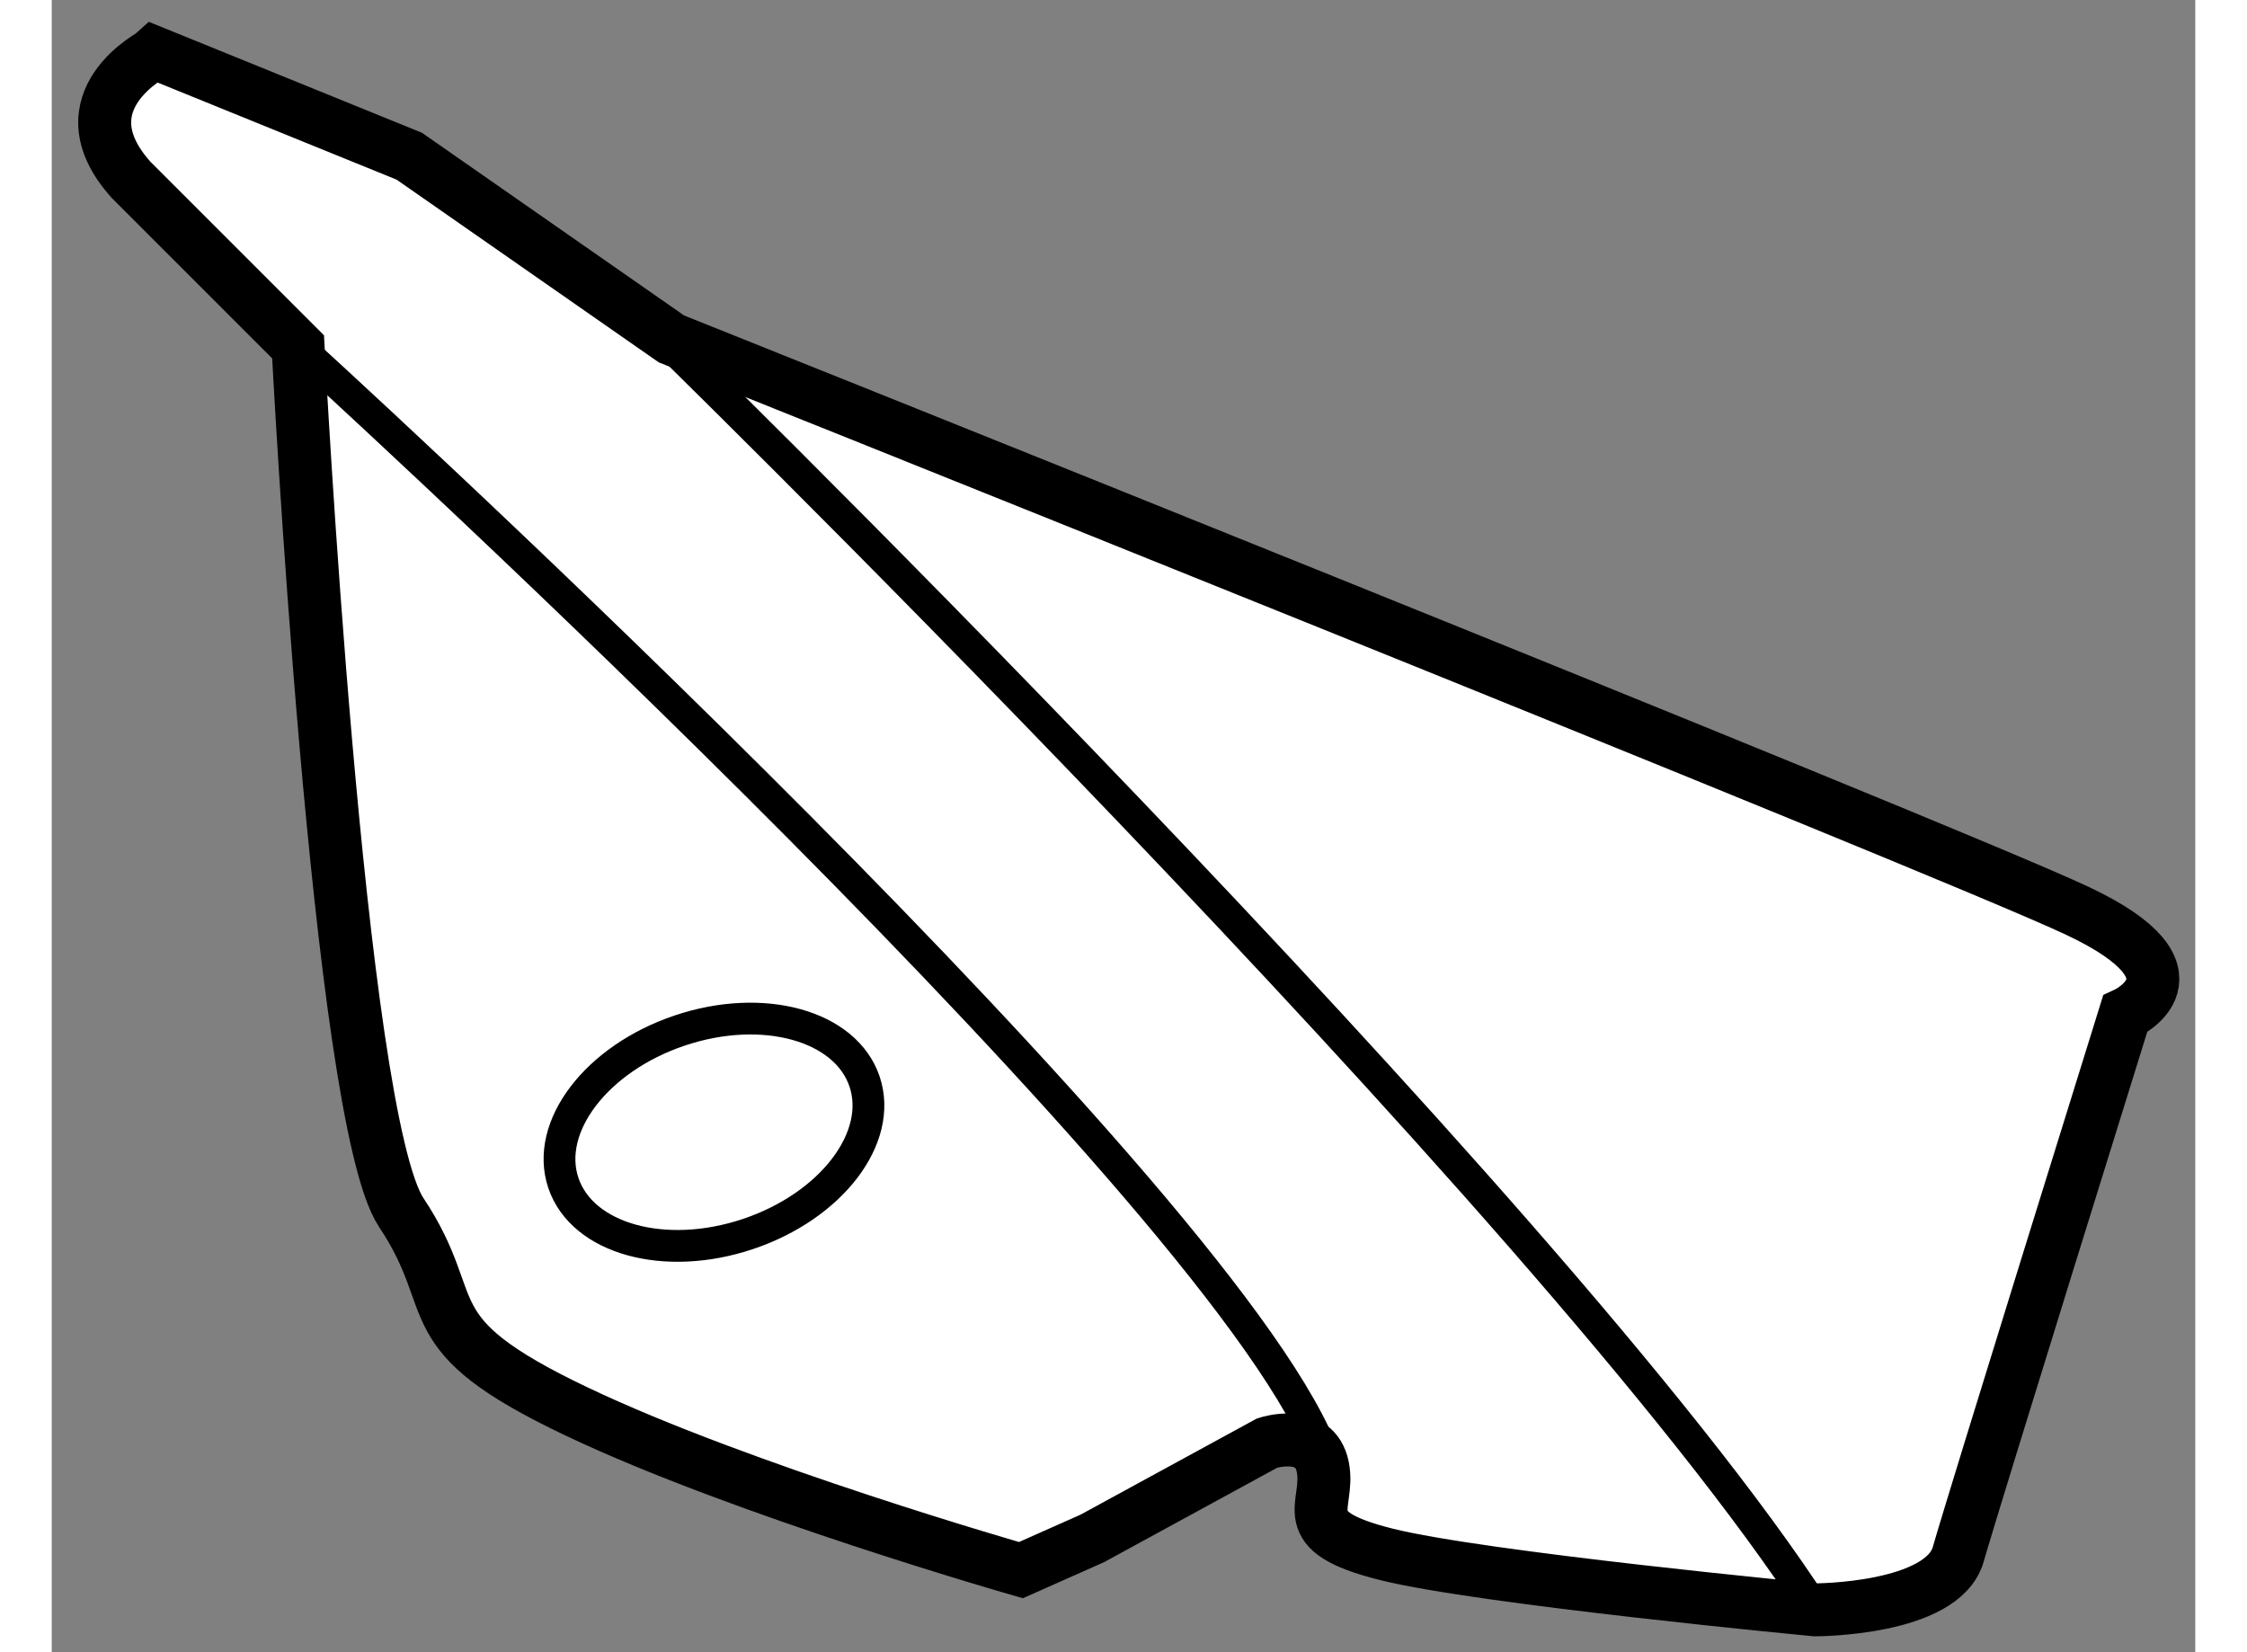 <?xml version="1.0" encoding="utf-8"?>
<!-- Generator: Adobe Illustrator 15.1.0, SVG Export Plug-In . SVG Version: 6.00 Build 0)  -->
<!DOCTYPE svg PUBLIC "-//W3C//DTD SVG 1.1//EN" "http://www.w3.org/Graphics/SVG/1.1/DTD/svg11.dtd">
<svg version="1.1" xmlns="http://www.w3.org/2000/svg" xmlns:xlink="http://www.w3.org/1999/xlink" x="0px" y="0px" width="244.8px"
	 height="180px" viewBox="95.699 87.596 20.239 15.6" enable-background="new 0 0 244.8 180" xml:space="preserve">
	
<rect x="95.699" y="87.596" width="20.239" height="15.6" fill="#808080" stroke="none"/>
	
<g><path fill="#FFFFFF" stroke="#000000" stroke-width="0.5" d="M96.45,89.296l1.575,1.575c0,0,0.375,7.275,0.975,8.175
				c0.6,0.9,0.075,1.125,1.65,1.875s4.2,1.5,4.2,1.5l0.675-0.3l1.65-0.9c0,0,0.45-0.149,0.525,0.226c0.075,0.375-0.3,0.6,0.6,0.825
				c0.9,0.225,4.05,0.524,4.05,0.524s1.2,0,1.35-0.524c0.15-0.525,1.575-5.101,1.575-5.101s0.825-0.375-0.45-0.975
				c-1.274-0.601-13.275-5.4-13.275-5.4l-2.475-1.725l-2.4-0.975C96.675,88.096,95.775,88.546,96.45,89.296z"></path><path fill="none" stroke="#000000" stroke-width="0.3" d="M101.25,90.571c0,0,8.625,8.399,11.1,12.225"></path><ellipse transform="matrix(-0.948 0.319 -0.319 -0.948 229.992 158.897)" fill="none" stroke="#000000" stroke-width="0.3" cx="102" cy="98.258" rx="1.5" ry="1.013"></ellipse><path fill="none" stroke="#000000" stroke-width="0.3" d="M98.025,90.871c0,0,8.325,7.575,9.6,10.275"></path></g>


</svg>